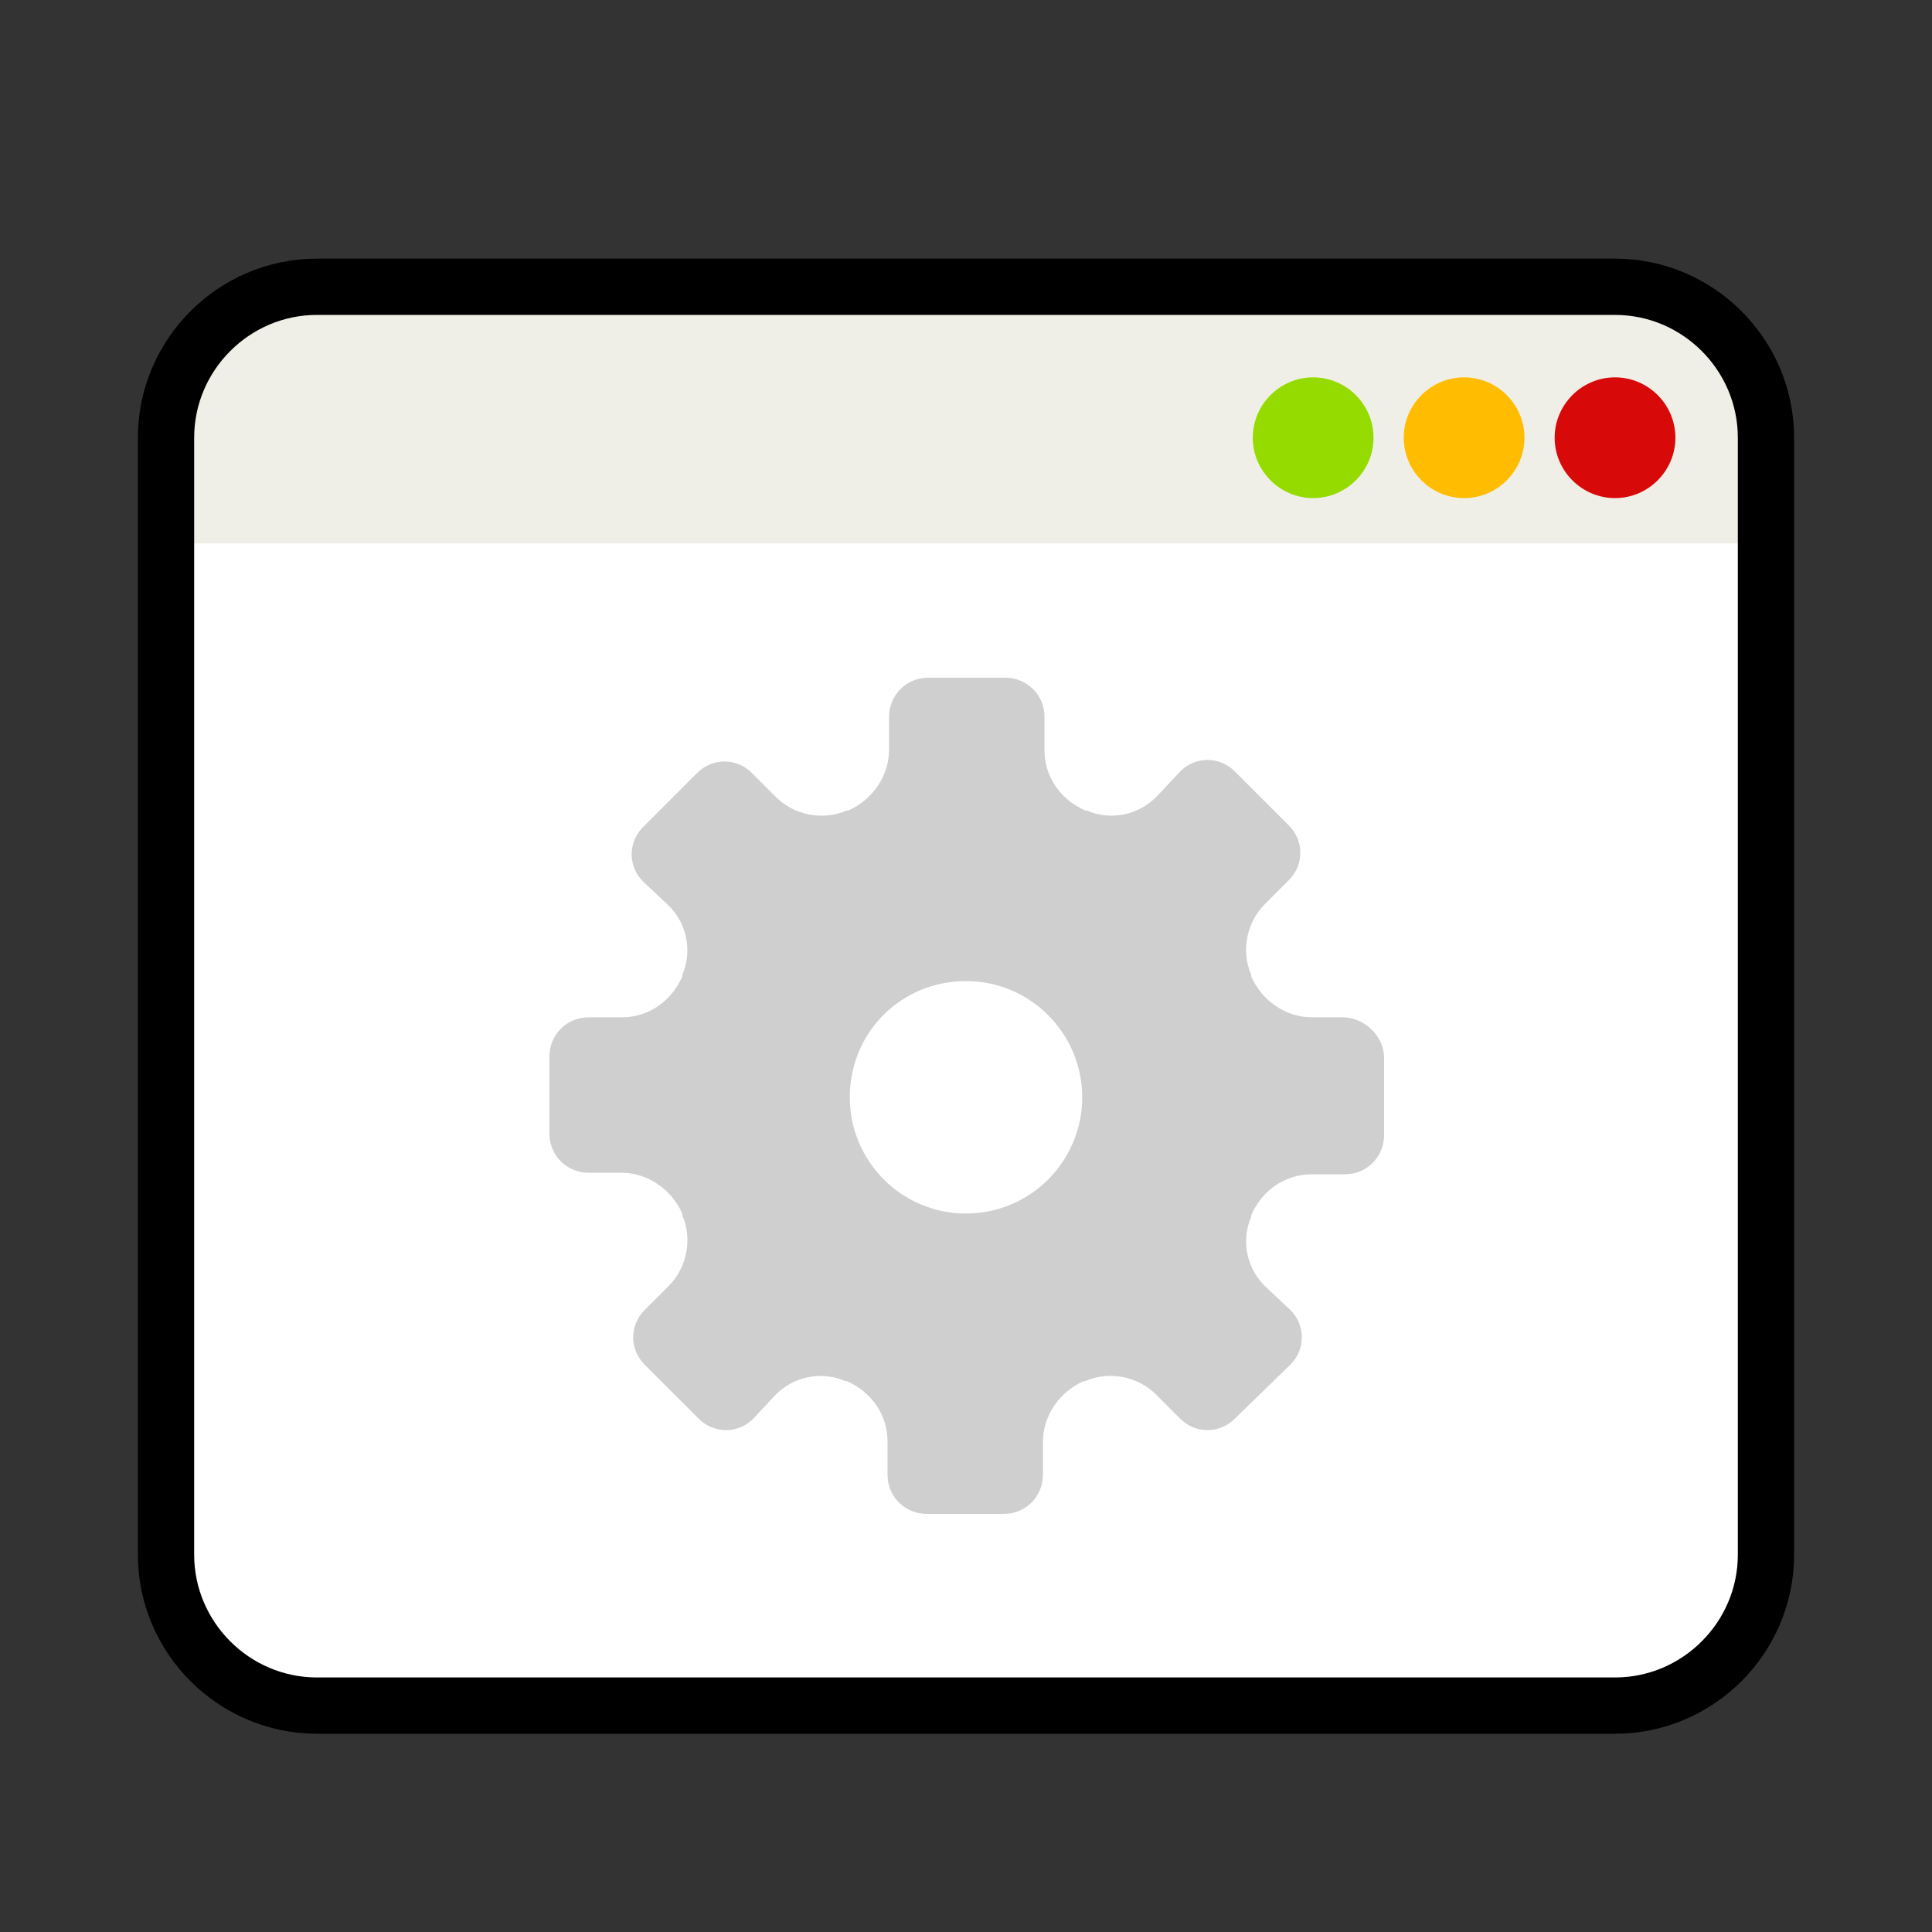 <svg width="76" height="76" viewBox="0 0 76 76" fill="none" xmlns="http://www.w3.org/2000/svg">
<rect x="0" y="0" width="76" height="76" fill="#333333" stroke="none"/>
<path d="M69.469 20.781V61.156C69.469 64.422 66.797 67.094 63.531 67.094H12.469C9.203 67.094 6.531 64.422 6.531 61.156V20.781H69.469Z" fill="white"/>
<path d="M69.469 17.219V21.375H6.531V17.219C6.531 13.953 9.203 11.281 12.469 11.281H63.531C66.797 11.281 69.469 13.953 69.469 17.219Z" fill="#EFEFE7"/>
<path d="M69.469 23.75V61.156C69.469 64.422 66.797 67.094 63.531 67.094H12.469C9.203 67.094 6.531 64.422 6.531 61.156V23.75V17.219C6.531 13.953 9.203 11.281 12.469 11.281H63.531C66.797 11.281 69.469 13.953 69.469 17.219V23.75Z" stroke="black" stroke-width="2.214" stroke-miterlimit="10" stroke-linecap="round" stroke-linejoin="round"/>
<path d="M51.656 19.594C50.35 19.594 49.281 18.525 49.281 17.219C49.281 15.912 50.35 14.844 51.656 14.844C52.962 14.844 54.031 15.912 54.031 17.219C54.031 18.525 52.962 19.594 51.656 19.594Z" fill="#96DB00"/>
<path d="M57.594 19.594C56.288 19.594 55.219 18.525 55.219 17.219C55.219 15.912 56.288 14.844 57.594 14.844C58.9 14.844 59.969 15.912 59.969 17.219C59.969 18.525 58.9 19.594 57.594 19.594Z" fill="#FFBC00"/>
<path d="M63.531 19.594C62.225 19.594 61.156 18.525 61.156 17.219C61.156 15.912 62.225 14.844 63.531 14.844C64.838 14.844 65.906 15.912 65.906 17.219C65.906 18.525 64.838 19.594 63.531 19.594Z" fill="#D80909"/>
<path d="M54.447 41.622V44.65C54.447 45.481 53.794 46.194 52.903 46.194H51.597C50.528 46.194 49.638 46.847 49.222 47.797C49.222 47.797 49.222 47.797 49.222 47.856C48.806 48.806 49.044 49.934 49.816 50.647L50.766 51.538C51.359 52.131 51.359 53.081 50.766 53.675L48.569 55.812C47.975 56.406 47.025 56.406 46.431 55.812L45.481 54.862C44.769 54.15 43.641 53.913 42.691 54.328C42.691 54.328 42.691 54.328 42.631 54.328C41.681 54.744 41.028 55.694 41.028 56.703V58.009C41.028 58.841 40.375 59.553 39.484 59.553H36.456C35.625 59.553 34.913 58.9 34.913 58.009V56.703C34.913 55.634 34.259 54.744 33.309 54.328C33.309 54.328 33.309 54.328 33.25 54.328C32.3 53.913 31.172 54.15 30.459 54.922L29.628 55.812C29.034 56.406 28.084 56.406 27.491 55.812L25.353 53.675C24.759 53.081 24.759 52.131 25.353 51.538L26.303 50.587C27.016 49.875 27.253 48.747 26.837 47.797C26.837 47.797 26.837 47.797 26.837 47.737C26.422 46.788 25.472 46.134 24.462 46.134H23.156C22.325 46.134 21.613 45.481 21.613 44.591V41.562C21.613 40.731 22.266 40.019 23.156 40.019H24.462C25.531 40.019 26.422 39.366 26.837 38.416C26.837 38.416 26.837 38.416 26.837 38.356C27.253 37.406 27.016 36.278 26.244 35.566L25.294 34.675C24.7 34.081 24.7 33.131 25.294 32.538L27.431 30.4C28.025 29.806 28.975 29.806 29.569 30.4L30.519 31.35C31.231 32.062 32.359 32.3 33.309 31.884C33.309 31.884 33.309 31.884 33.369 31.884C34.319 31.469 34.972 30.519 34.972 29.509V28.203C34.972 27.372 35.625 26.659 36.516 26.659H39.544C40.375 26.659 41.087 27.312 41.087 28.203V29.509C41.087 30.578 41.741 31.469 42.691 31.884C42.691 31.884 42.691 31.884 42.75 31.884C43.7 32.3 44.828 32.062 45.541 31.291L46.431 30.341C47.025 29.747 47.975 29.747 48.569 30.341L50.706 32.478C51.3 33.072 51.3 34.022 50.706 34.616L49.756 35.566C49.044 36.278 48.806 37.406 49.222 38.356C49.222 38.356 49.222 38.356 49.222 38.416C49.638 39.366 50.587 40.019 51.597 40.019H52.903C53.734 40.078 54.447 40.791 54.447 41.622ZM42.572 43.166C42.572 40.672 40.553 38.594 38 38.594C35.447 38.594 33.428 40.612 33.428 43.166C33.428 45.659 35.447 47.737 38 47.737C40.553 47.737 42.572 45.659 42.572 43.166Z" fill="#CFCFCF"/>
</svg>
